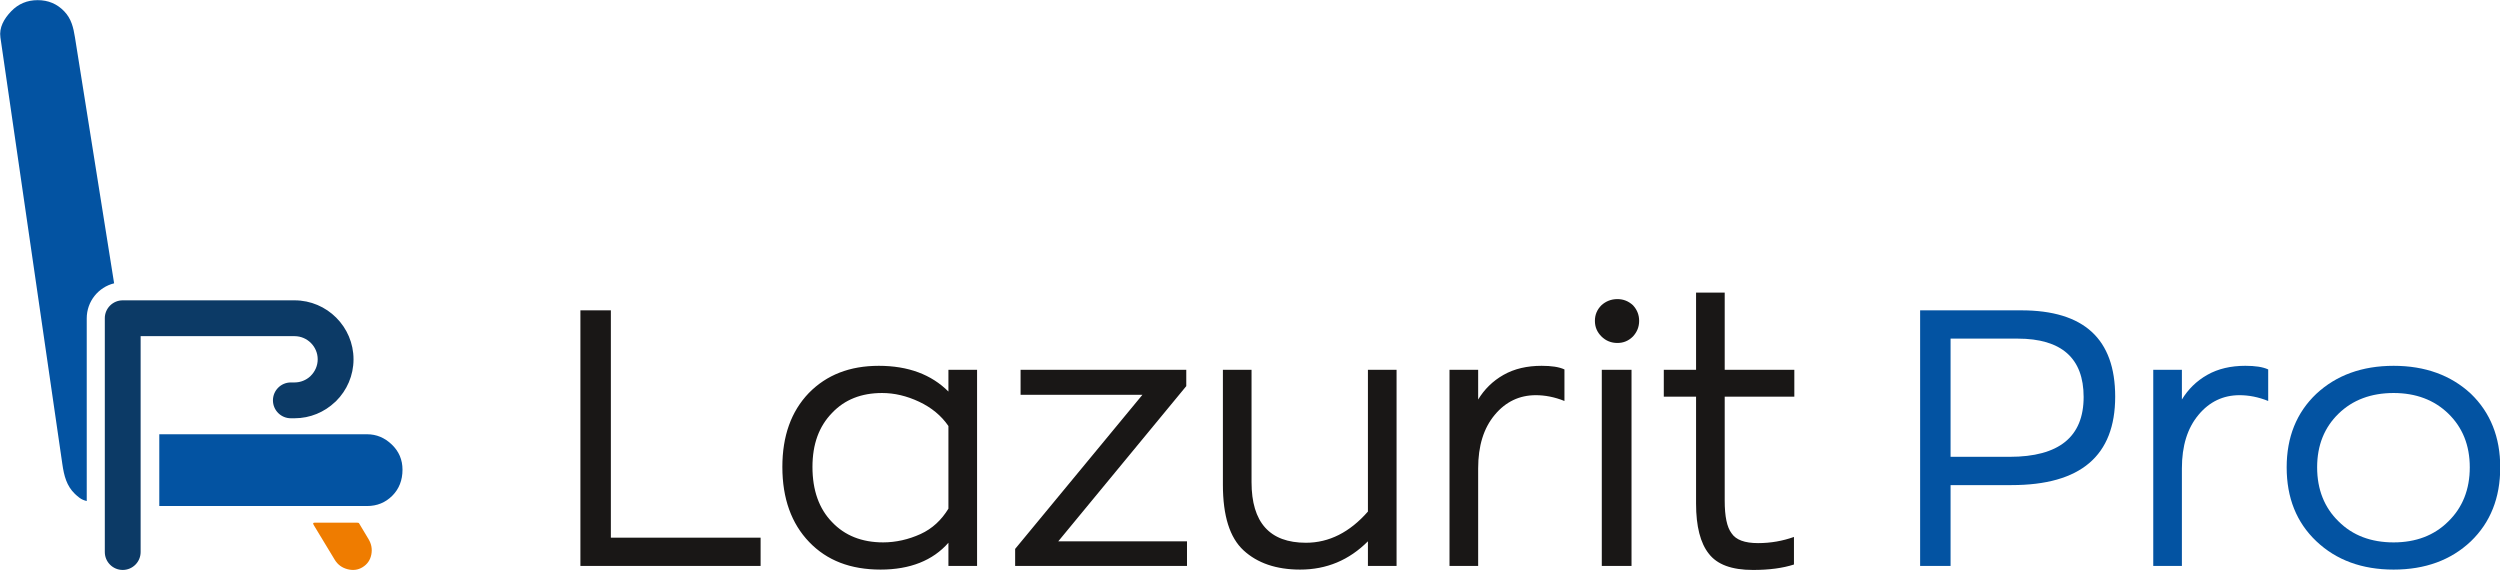 <?xml version="1.0" encoding="UTF-8" standalone="no"?> <svg xmlns="http://www.w3.org/2000/svg" xmlns:xlink="http://www.w3.org/1999/xlink" xmlns:serif="http://www.serif.com/" width="100%" height="100%" viewBox="0 0 1303 297" xml:space="preserve" style="fill-rule:evenodd;clip-rule:evenodd;stroke-linejoin:round;stroke-miterlimit:2;"> <g transform="matrix(1,0,0,1,-8995.13,-970.825)"> <g transform="matrix(4.167,0,0,4.167,7892.72,0)"> <g transform="matrix(1,0,0,1,0,-21.434)"> <path d="M337.153,325.202L337.153,293.23L340.963,293.23L340.963,321.665L359.692,321.665L359.692,325.202L337.153,325.202ZM374.704,325.656C370.939,325.656 367.991,324.522 365.769,322.209C363.547,319.896 362.413,316.767 362.413,312.821C362.413,308.966 363.502,305.883 365.724,303.57C367.946,301.302 370.849,300.169 374.476,300.169C378.15,300.169 381.053,301.257 383.184,303.388L383.184,300.668L386.767,300.668L386.767,325.202L383.184,325.202L383.184,322.3C381.234,324.522 378.377,325.656 374.704,325.656ZM375.021,322.254C376.609,322.254 378.196,321.892 379.693,321.212C381.188,320.531 382.323,319.442 383.184,318.037L383.184,307.697C382.277,306.382 381.053,305.384 379.511,304.658C377.968,303.933 376.427,303.57 374.885,303.57C372.3,303.57 370.214,304.386 368.627,306.064C366.994,307.742 366.178,309.965 366.178,312.821C366.178,315.724 366.994,318.037 368.627,319.715C370.214,321.393 372.345,322.254 375.021,322.254ZM396.925,322.118L413.025,322.118L413.025,325.202L391.529,325.202L391.529,323.07L407.447,303.797L392.209,303.797L392.209,300.668L412.934,300.668L412.934,302.708L396.925,322.118ZM427.174,325.656C424.181,325.656 421.823,324.84 420.099,323.252C418.376,321.665 417.515,318.944 417.515,315.043L417.515,300.668L421.097,300.668L421.097,314.726C421.097,319.76 423.365,322.3 427.9,322.3C430.802,322.3 433.387,320.985 435.654,318.399L435.654,300.668L439.237,300.668L439.237,325.202L435.654,325.202L435.654,322.118C433.296,324.477 430.485,325.656 427.174,325.656ZM445.859,325.202L445.859,300.668L449.442,300.668L449.442,304.386C450.212,303.116 451.256,302.073 452.616,301.302C453.976,300.531 455.564,300.169 457.377,300.169C458.602,300.169 459.554,300.305 460.235,300.622L460.235,304.568C459.01,304.069 457.786,303.842 456.652,303.842C454.611,303.842 452.888,304.658 451.527,306.291C450.121,307.969 449.442,310.191 449.442,313.003L449.442,325.202L445.859,325.202ZM466.857,297.311C466.085,297.311 465.405,297.039 464.861,296.495C464.317,295.951 464.045,295.316 464.045,294.545C464.045,293.775 464.317,293.139 464.861,292.595C465.405,292.096 466.085,291.824 466.857,291.824C467.628,291.824 468.262,292.096 468.807,292.595C469.305,293.139 469.578,293.775 469.578,294.545C469.578,295.316 469.305,295.951 468.807,296.495C468.262,297.039 467.628,297.311 466.857,297.311ZM464.906,325.202L464.906,300.668L468.625,300.668L468.625,325.202L464.906,325.202ZM483.818,325.701C481.142,325.701 479.328,325.021 478.285,323.66C477.242,322.345 476.697,320.259 476.697,317.402L476.697,304.024L472.661,304.024L472.661,300.668L476.697,300.668L476.697,291.008L480.28,291.008L480.28,300.668L488.988,300.668L488.988,304.024L480.28,304.024L480.28,317.039C480.28,318.989 480.552,320.35 481.142,321.121C481.686,321.937 482.775,322.345 484.452,322.345C486.04,322.345 487.536,322.073 488.942,321.574L488.942,325.021C487.536,325.474 485.858,325.701 483.818,325.701" style="fill:rgb(25,23,22);fill-rule:nonzero;"></path> </g> </g> <g transform="matrix(4.167,0,0,4.167,7892.72,0)"> <g transform="matrix(1,0,0,1,0,-19.711)"> <path d="M517.374,291.507C525.22,291.507 529.12,295.09 529.12,302.301C529.12,309.692 524.812,313.366 516.15,313.366L508.531,313.366L508.531,323.479L504.722,323.479L504.722,291.507L517.374,291.507ZM515.923,309.828C522.091,309.828 525.174,307.334 525.174,302.346C525.174,297.493 522.408,295.044 516.921,295.044L508.531,295.044L508.531,309.828L515.923,309.828ZM533.882,323.479L533.882,298.945L537.464,298.945L537.464,302.663C538.235,301.393 539.278,300.35 540.639,299.579C541.999,298.808 543.587,298.445 545.401,298.445C546.625,298.445 547.578,298.582 548.259,298.899L548.259,302.845C547.033,302.346 545.809,302.119 544.675,302.119C542.634,302.119 540.911,302.935 539.551,304.568C538.145,306.246 537.464,308.468 537.464,311.28L537.464,323.479L533.882,323.479Z" style="fill:rgb(3,83,162);fill-rule:nonzero;"></path> </g> </g> <g transform="matrix(4.167,0,0,4.167,7892.72,0)"> <g transform="matrix(1,0,0,1,0,-12.319)"> <path d="M573.608,313.004C571.114,315.362 567.894,316.541 563.948,316.541C560.003,316.541 556.783,315.362 554.289,313.004C551.795,310.645 550.569,307.562 550.569,303.752C550.569,299.988 551.795,296.904 554.289,294.546C556.783,292.233 560.003,291.054 563.948,291.054C567.894,291.054 571.114,292.233 573.608,294.546C576.057,296.904 577.282,299.988 577.282,303.752C577.282,307.562 576.057,310.645 573.608,313.004ZM563.948,313.14C566.715,313.14 569.028,312.278 570.796,310.509C572.565,308.786 573.472,306.519 573.472,303.752C573.472,300.986 572.565,298.764 570.796,297.04C569.028,295.317 566.715,294.455 563.948,294.455C561.136,294.455 558.824,295.317 557.055,297.04C555.286,298.764 554.38,300.986 554.38,303.752C554.38,306.519 555.286,308.786 557.055,310.509C558.824,312.278 561.136,313.14 563.948,313.14" style="fill:rgb(3,83,162);fill-rule:nonzero;"></path> </g> </g> <g transform="matrix(4.167,0,0,4.167,7892.72,0)"> <g transform="matrix(1,0,0,1,0,-66.006)"> <path d="M314.901,357.731C314.901,359.052 314.473,360.14 313.619,360.996C312.764,361.85 311.714,362.278 310.471,362.278L284.481,362.278L284.481,353.302L310.471,353.302C311.637,353.302 312.667,353.729 313.56,354.584C314.454,355.439 314.901,356.488 314.901,357.731ZM274.495,361.245C274.301,361.099 274.112,360.938 273.928,360.762C272.881,359.752 272.567,358.493 272.355,357.032L264.609,303.666C264.43,302.435 265.056,301.335 265.949,300.403C266.843,299.47 267.949,299.004 269.271,299.004C270.592,299.004 271.7,299.47 272.593,300.403C273.486,301.334 273.738,302.439 273.934,303.666L278.831,334.422C276.865,334.904 275.406,336.68 275.406,338.807L275.407,361.654C275.088,361.579 274.764,361.452 274.495,361.245" style="fill:rgb(3,83,162);fill-rule:nonzero;"></path> </g> </g> <g transform="matrix(4.167,0,0,4.167,7892.72,0)"> <g transform="matrix(1,0,0,1,0,7.434)"> <path d="M309.582,291.191L310.657,292.986C311.018,293.587 311.136,294.23 311,294.916C310.863,295.604 310.496,296.131 309.896,296.496C309.333,296.84 308.706,296.92 308.013,296.737C307.322,296.555 306.793,296.163 306.429,295.565C305.089,293.367 305.188,293.498 303.849,291.3C303.721,291.08 303.625,290.921 303.935,290.921L309.193,290.921C309.475,290.921 309.448,290.967 309.582,291.191" style="fill:rgb(239,124,0);fill-rule:nonzero;"></path> </g> </g> <g transform="matrix(4.167,0,0,4.167,7892.72,0)"> <g transform="matrix(1,0,0,1,0,-20.463)"> <path d="M277.667,293.309L277.665,293.248C277.665,292.012 278.669,291.008 279.905,291.008L301.4,291.008C303.431,291.008 305.275,291.838 306.61,293.173C307.946,294.509 308.775,296.353 308.775,298.383C308.775,300.413 307.946,302.258 306.61,303.594L306.467,303.725C305.144,304.983 303.358,305.758 301.4,305.758L300.936,305.758C299.7,305.758 298.696,304.755 298.696,303.518C298.696,302.281 299.7,301.278 300.936,301.278L301.4,301.278C302.155,301.278 302.845,300.987 303.361,300.513L303.444,300.427C303.969,299.901 304.295,299.177 304.295,298.383C304.295,297.589 303.969,296.865 303.444,296.34C302.918,295.815 302.194,295.488 301.4,295.488L282.147,295.488L282.147,322.49C282.147,323.727 281.143,324.73 279.906,324.73C278.67,324.73 277.667,323.727 277.667,322.49L277.667,293.309Z" style="fill:rgb(12,58,102);fill-rule:nonzero;"></path> </g> </g> </g> </svg> 